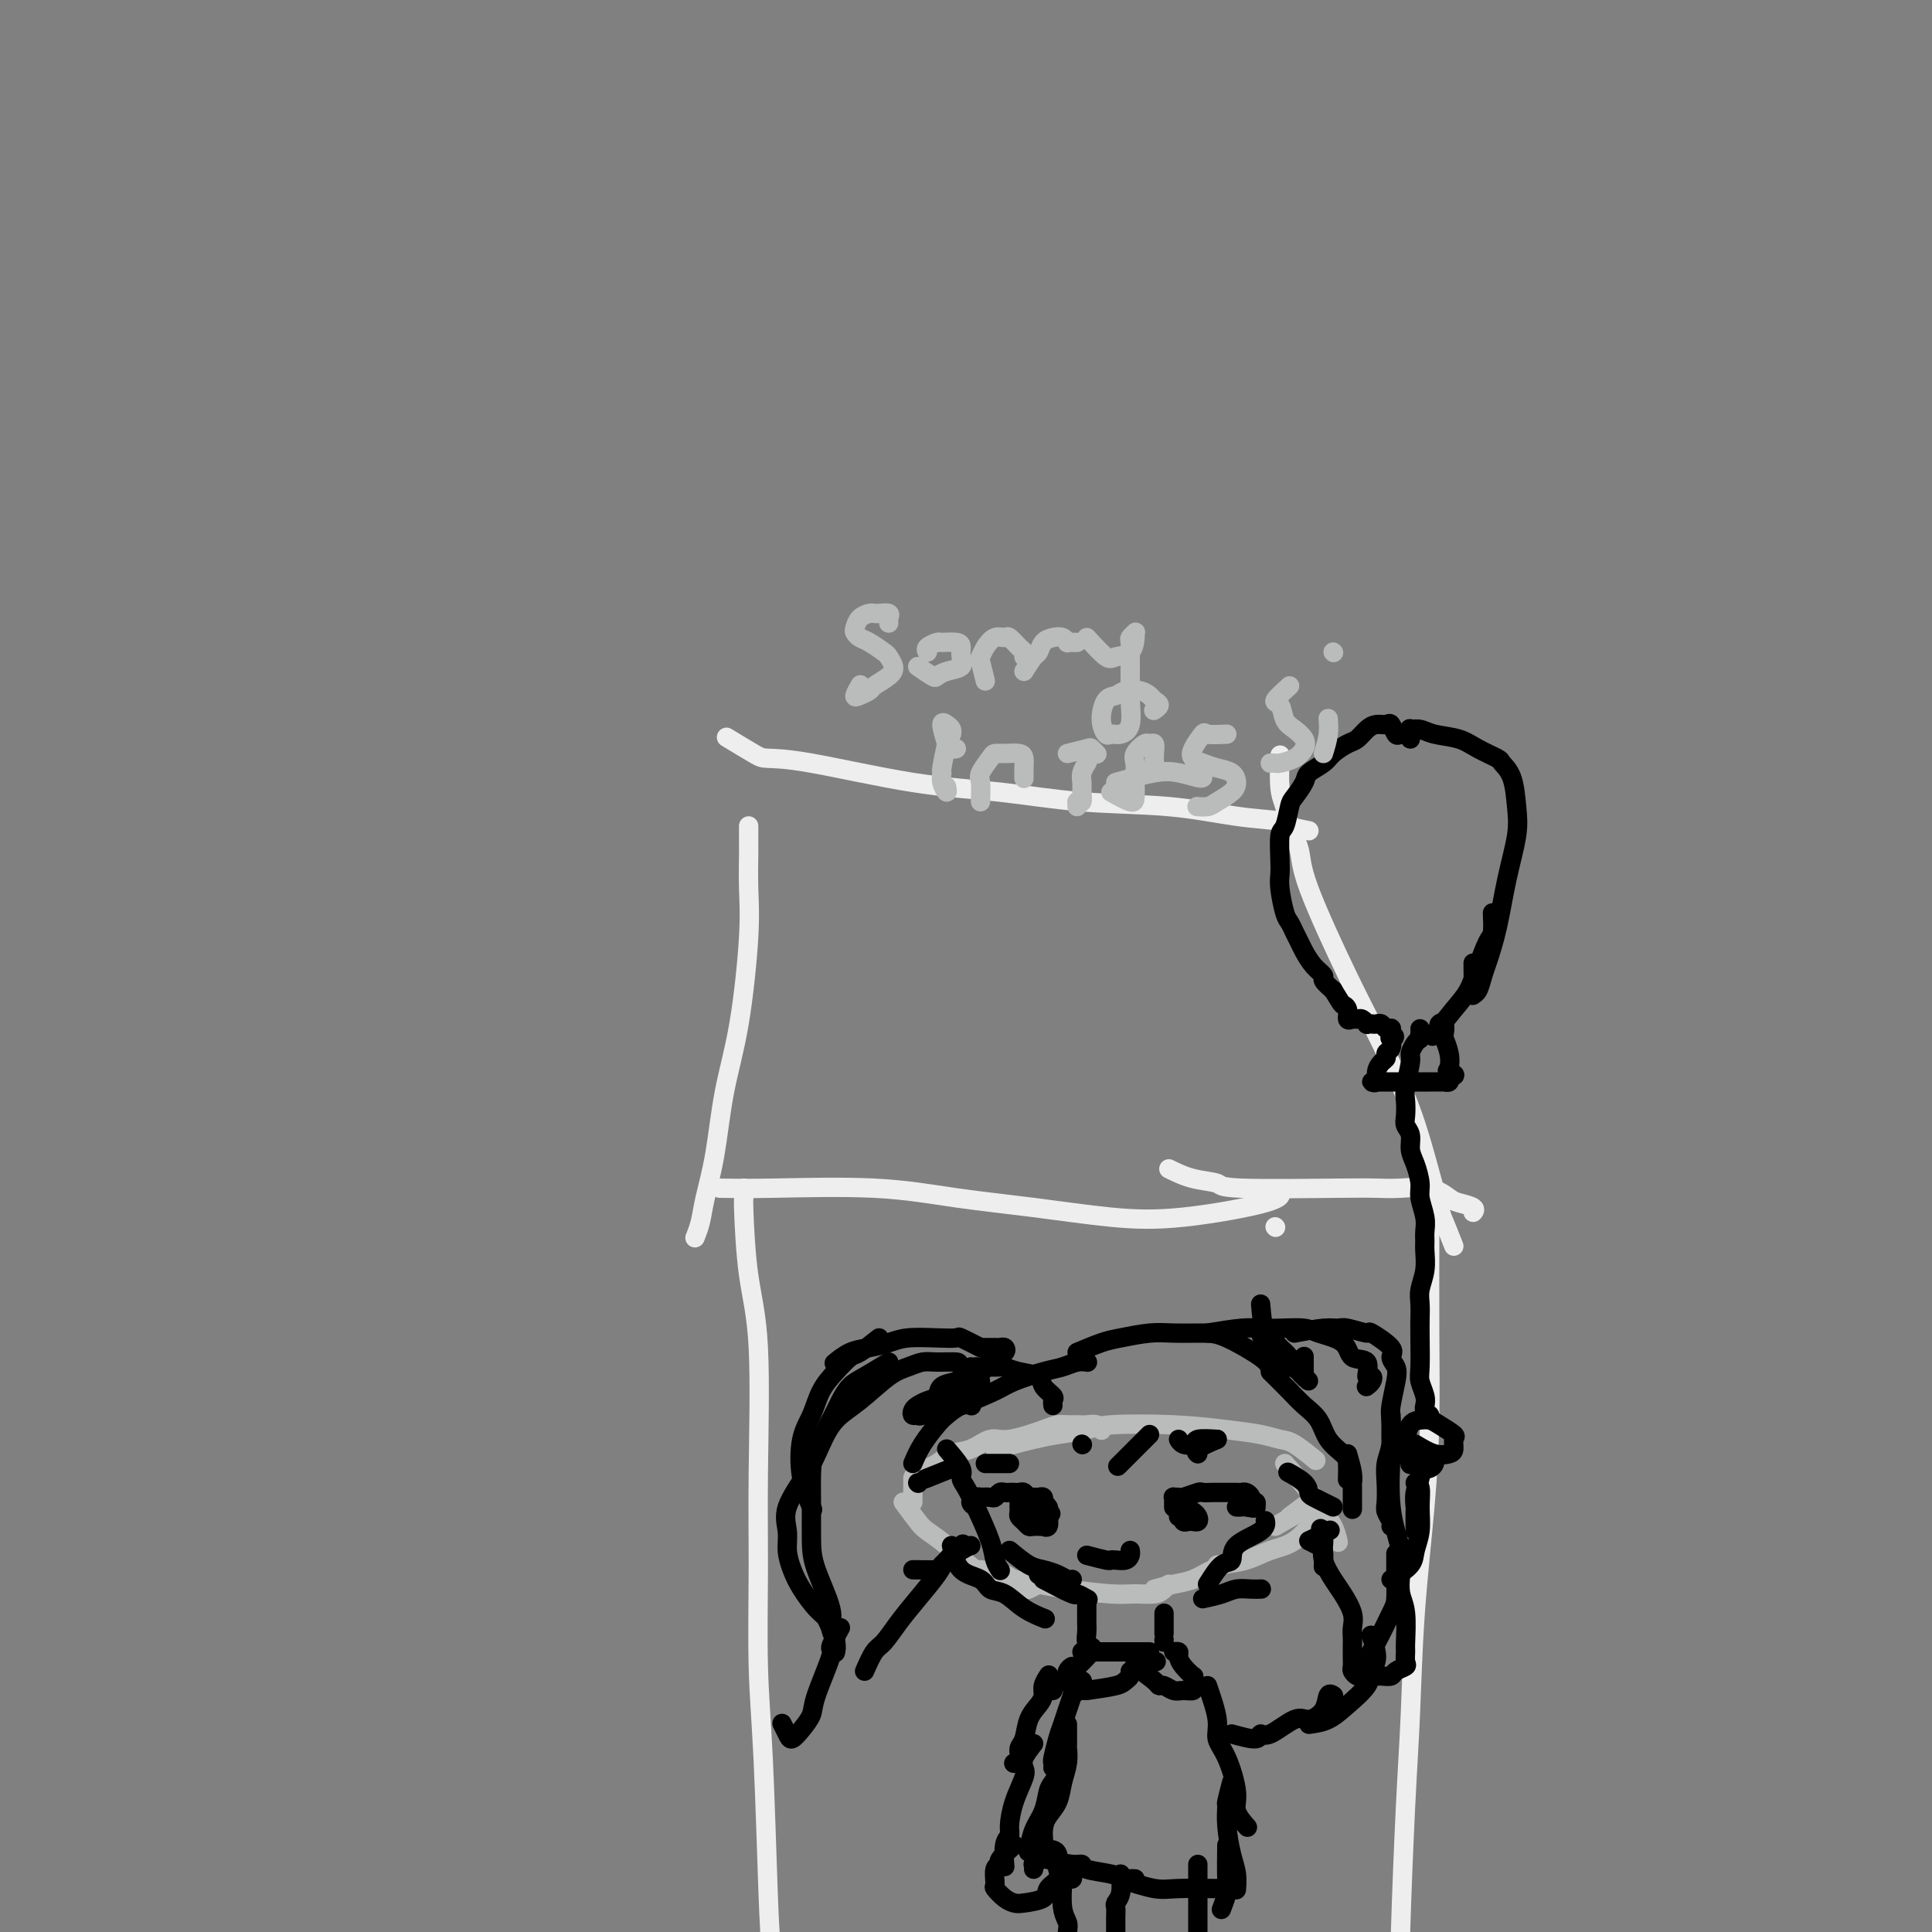 <svg viewBox='0 0 400 400' version='1.1' xmlns='http://www.w3.org/2000/svg' xmlns:xlink='http://www.w3.org/1999/xlink'><rect x="0" y="0" width="400" height="400" fill="#808080" stroke="none"/><g fill='none' stroke='#EEEEEE' stroke-width='4' stroke-linecap='round' stroke-linejoin='round'><path d='M155,171c-0.003,1.628 -0.006,3.256 0,4c0.006,0.744 0.020,0.604 0,2c-0.020,1.396 -0.074,4.327 0,7c0.074,2.673 0.276,5.089 0,10c-0.276,4.911 -1.029,12.319 -2,18c-0.971,5.681 -2.159,9.635 -3,14c-0.841,4.365 -1.336,9.142 -2,13c-0.664,3.858 -1.498,6.797 -2,9c-0.502,2.203 -0.674,3.670 -1,5c-0.326,1.330 -0.808,2.523 -1,3c-0.192,0.477 -0.096,0.239 0,0'/><path d='M149,246c2.685,0.048 5.371,0.097 11,0c5.629,-0.097 14.203,-0.339 21,0c6.797,0.339 11.819,1.258 17,2c5.181,0.742 10.523,1.305 16,2c5.477,0.695 11.089,1.520 16,2c4.911,0.480 9.120,0.613 15,0c5.880,-0.613 13.429,-1.973 17,-3c3.571,-1.027 3.163,-1.722 3,-2c-0.163,-0.278 -0.082,-0.139 0,0'/><path d='M264,254c0.000,0.000 0.100,0.100 0.1,0.1'/><path d='M242,242c1.551,0.762 3.103,1.525 5,2c1.897,0.475 4.140,0.664 5,1c0.860,0.336 0.337,0.820 5,1c4.663,0.180 14.514,0.055 20,0c5.486,-0.055 6.609,-0.040 8,0c1.391,0.040 3.049,0.104 5,0c1.951,-0.104 4.193,-0.378 6,0c1.807,0.378 3.177,1.408 4,2c0.823,0.592 1.097,0.746 2,1c0.903,0.254 2.435,0.607 3,1c0.565,0.393 0.161,0.827 0,1c-0.161,0.173 -0.081,0.087 0,0'/><path d='M301,258c-0.801,-2.034 -1.603,-4.067 -2,-5c-0.397,-0.933 -0.391,-0.765 -1,-3c-0.609,-2.235 -1.834,-6.873 -3,-11c-1.166,-4.127 -2.272,-7.744 -4,-12c-1.728,-4.256 -4.078,-9.152 -6,-13c-1.922,-3.848 -3.418,-6.648 -6,-12c-2.582,-5.352 -6.251,-13.257 -8,-18c-1.749,-4.743 -1.579,-6.323 -2,-8c-0.421,-1.677 -1.433,-3.452 -2,-5c-0.567,-1.548 -0.688,-2.868 -1,-4c-0.312,-1.132 -0.815,-2.074 -1,-4c-0.185,-1.926 -0.053,-4.836 0,-6c0.053,-1.164 0.026,-0.582 0,0'/><path d='M271,172c-1.655,-0.325 -3.309,-0.649 -4,-1c-0.691,-0.351 -0.417,-0.727 -2,-1c-1.583,-0.273 -5.022,-0.441 -9,-1c-3.978,-0.559 -8.494,-1.509 -14,-2c-5.506,-0.491 -12.000,-0.524 -18,-1c-6.000,-0.476 -11.505,-1.396 -17,-2c-5.495,-0.604 -10.979,-0.891 -18,-2c-7.021,-1.109 -15.577,-3.040 -21,-4c-5.423,-0.960 -7.711,-0.948 -9,-1c-1.289,-0.052 -1.578,-0.168 -3,-1c-1.422,-0.832 -3.978,-2.381 -5,-3c-1.022,-0.619 -0.511,-0.310 0,0'/><path d='M154,246c0.014,0.826 0.028,1.651 0,2c-0.028,0.349 -0.098,0.221 0,3c0.098,2.779 0.365,8.467 1,13c0.635,4.533 1.637,7.913 2,15c0.363,7.087 0.086,17.882 0,26c-0.086,8.118 0.017,13.559 0,20c-0.017,6.441 -0.156,13.882 0,20c0.156,6.118 0.606,10.914 1,19c0.394,8.086 0.732,19.462 1,27c0.268,7.538 0.464,11.238 1,15c0.536,3.762 1.410,7.586 2,11c0.590,3.414 0.895,6.418 1,9c0.105,2.582 0.011,4.743 0,6c-0.011,1.257 0.061,1.610 0,2c-0.061,0.390 -0.253,0.816 0,1c0.253,0.184 0.953,0.127 2,-2c1.047,-2.127 2.442,-6.322 3,-8c0.558,-1.678 0.279,-0.839 0,0'/><path d='M296,244c-0.000,1.517 -0.000,3.034 0,4c0.000,0.966 0.001,1.380 0,2c-0.001,0.620 -0.002,1.445 0,2c0.002,0.555 0.008,0.840 0,5c-0.008,4.160 -0.030,12.195 0,19c0.030,6.805 0.110,12.379 0,18c-0.110,5.621 -0.411,11.287 -1,18c-0.589,6.713 -1.465,14.472 -2,22c-0.535,7.528 -0.729,14.824 -1,21c-0.271,6.176 -0.619,11.232 -1,19c-0.381,7.768 -0.797,18.248 -1,25c-0.203,6.752 -0.194,9.777 0,13c0.194,3.223 0.574,6.643 1,9c0.426,2.357 0.899,3.651 1,5c0.101,1.349 -0.169,2.753 0,4c0.169,1.247 0.776,2.336 1,3c0.224,0.664 0.064,0.904 0,1c-0.064,0.096 -0.032,0.048 0,0'/></g>
<g fill='none' stroke='#BABBBB' stroke-width='4' stroke-linecap='round' stroke-linejoin='round'><path d='M187,311c1.122,1.518 2.244,3.035 3,4c0.756,0.965 1.145,1.376 2,2c0.855,0.624 2.177,1.459 4,3c1.823,1.541 4.147,3.787 6,5c1.853,1.213 3.236,1.393 4,2c0.764,0.607 0.909,1.641 2,2c1.091,0.359 3.127,0.045 4,0c0.873,-0.045 0.581,0.180 1,0c0.419,-0.180 1.548,-0.766 2,-1c0.452,-0.234 0.226,-0.117 0,0'/><path d='M203,325c2.007,0.334 4.014,0.668 5,1c0.986,0.332 0.951,0.663 2,1c1.049,0.337 3.180,0.679 5,1c1.820,0.321 3.328,0.619 6,1c2.672,0.381 6.510,0.844 9,1c2.490,0.156 3.634,0.003 5,0c1.366,-0.003 2.954,0.144 4,0c1.046,-0.144 1.551,-0.577 2,-1c0.449,-0.423 0.843,-0.835 1,-1c0.157,-0.165 0.079,-0.082 0,0'/><path d='M239,329c1.319,-0.354 2.638,-0.708 4,-1c1.362,-0.292 2.767,-0.522 4,-1c1.233,-0.478 2.293,-1.206 4,-2c1.707,-0.794 4.059,-1.656 5,-2c0.941,-0.344 0.470,-0.172 0,0'/><path d='M252,324c2.089,-0.225 4.179,-0.450 6,-1c1.821,-0.550 3.375,-1.426 5,-2c1.625,-0.574 3.322,-0.847 5,-2c1.678,-1.153 3.337,-3.187 4,-4c0.663,-0.813 0.332,-0.407 0,0'/><path d='M267,314c1.667,-1.250 3.333,-2.500 4,-3c0.667,-0.500 0.333,-0.250 0,0'/><path d='M264,316c2.917,-1.667 5.833,-3.333 7,-4c1.167,-0.667 0.583,-0.333 0,0'/><path d='M189,311c0.003,-1.596 0.005,-3.191 0,-4c-0.005,-0.809 -0.018,-0.831 0,-1c0.018,-0.169 0.066,-0.484 1,-1c0.934,-0.516 2.753,-1.233 4,-2c1.247,-0.767 1.924,-1.585 3,-2c1.076,-0.415 2.553,-0.427 4,-1c1.447,-0.573 2.863,-1.709 4,-2c1.137,-0.291 1.995,0.262 4,0c2.005,-0.262 5.156,-1.338 7,-2c1.844,-0.662 2.382,-0.910 3,-1c0.618,-0.090 1.318,-0.020 2,0c0.682,0.020 1.346,-0.008 2,0c0.654,0.008 1.299,0.054 2,0c0.701,-0.054 1.458,-0.207 2,0c0.542,0.207 0.869,0.773 1,1c0.131,0.227 0.065,0.113 0,0'/><path d='M206,300c1.345,-0.334 2.691,-0.667 4,-1c1.309,-0.333 2.583,-0.664 4,-1c1.417,-0.336 2.978,-0.675 5,-1c2.022,-0.325 4.505,-0.634 6,-1c1.495,-0.366 2.004,-0.788 5,-1c2.996,-0.212 8.481,-0.214 13,0c4.519,0.214 8.073,0.643 11,1c2.927,0.357 5.226,0.643 7,1c1.774,0.357 3.022,0.786 4,1c0.978,0.214 1.686,0.211 3,1c1.314,0.789 3.232,2.368 4,3c0.768,0.632 0.384,0.316 0,0'/><path d='M266,303c2.362,2.686 4.724,5.372 6,7c1.276,1.628 1.466,2.199 2,3c0.534,0.801 1.413,1.831 2,3c0.587,1.169 0.882,2.477 1,3c0.118,0.523 0.059,0.262 0,0'/></g>
<g fill='none' stroke='#000000' stroke-width='4' stroke-linecap='round' stroke-linejoin='round'><path d='M189,303c0.546,-1.282 1.092,-2.564 2,-4c0.908,-1.436 2.177,-3.026 3,-4c0.823,-0.974 1.200,-1.333 2,-2c0.800,-0.667 2.023,-1.641 3,-2c0.977,-0.359 1.708,-0.103 2,0c0.292,0.103 0.146,0.051 0,0'/><path d='M199,291c2.660,-1.096 5.321,-2.192 7,-3c1.679,-0.808 2.377,-1.327 4,-2c1.623,-0.673 4.173,-1.501 6,-2c1.827,-0.499 2.933,-0.670 4,-1c1.067,-0.330 2.095,-0.820 3,-1c0.905,-0.180 1.687,-0.052 2,0c0.313,0.052 0.156,0.026 0,0'/><path d='M223,280c1.813,-0.762 3.626,-1.525 5,-2c1.374,-0.475 2.310,-0.663 4,-1c1.690,-0.337 4.134,-0.823 6,-1c1.866,-0.177 3.153,-0.045 5,0c1.847,0.045 4.254,0.002 6,0c1.746,-0.002 2.833,0.038 5,1c2.167,0.962 5.416,2.845 7,4c1.584,1.155 1.503,1.580 2,2c0.497,0.420 1.570,0.834 2,1c0.430,0.166 0.215,0.083 0,0'/><path d='M263,284c1.432,1.415 2.863,2.830 4,4c1.137,1.170 1.979,2.094 3,3c1.021,0.906 2.221,1.795 3,3c0.779,1.205 1.137,2.726 2,4c0.863,1.274 2.231,2.300 3,3c0.769,0.700 0.938,1.073 1,2c0.062,0.927 0.018,2.408 0,3c-0.018,0.592 -0.009,0.296 0,0'/><path d='M279,301c0.423,1.463 0.845,2.925 1,4c0.155,1.075 0.041,1.762 0,2c-0.041,0.238 -0.011,0.026 0,1c0.011,0.974 0.003,3.136 0,4c-0.003,0.864 -0.002,0.432 0,0'/><path d='M276,312c-1.584,-0.777 -3.167,-1.553 -4,-2c-0.833,-0.447 -0.914,-0.563 -1,-1c-0.086,-0.437 -0.177,-1.195 -1,-2c-0.823,-0.805 -2.378,-1.659 -3,-2c-0.622,-0.341 -0.311,-0.171 0,0'/><path d='M252,298c-1.689,0.733 -3.378,1.467 -4,2c-0.622,0.533 -0.178,0.867 0,1c0.178,0.133 0.089,0.067 0,0'/><path d='M252,298c-1.630,-0.105 -3.260,-0.211 -4,0c-0.740,0.211 -0.590,0.737 -1,1c-0.410,0.263 -1.380,0.263 -2,0c-0.620,-0.263 -0.892,-0.789 -1,-1c-0.108,-0.211 -0.054,-0.105 0,0'/><path d='M238,297c-2.500,2.500 -5.000,5.000 -6,6c-1.000,1.000 -0.500,0.500 0,0'/><path d='M224,299c0.000,0.000 0.100,0.100 0.1,0.1'/><path d='M209,303c-1.578,0.000 -3.156,0.000 -4,0c-0.844,0.000 -0.956,0.000 -1,0c-0.044,0.000 -0.022,0.000 0,0'/><path d='M197,304c-2.083,0.833 -4.167,1.667 -5,2c-0.833,0.333 -0.417,0.167 0,0'/><path d='M190,307c0.000,0.000 0.100,0.100 0.1,0.1'/><path d='M197,320c0.435,1.945 0.870,3.889 2,5c1.130,1.111 2.955,1.387 4,2c1.045,0.613 1.310,1.562 2,2c0.690,0.438 1.803,0.365 3,1c1.197,0.635 2.476,1.979 4,3c1.524,1.021 3.293,1.720 4,2c0.707,0.280 0.354,0.140 0,0'/><path d='M249,331c1.426,-0.309 2.852,-0.619 4,-1c1.148,-0.381 2.019,-0.834 3,-1c0.981,-0.166 2.072,-0.045 3,0c0.928,0.045 1.694,0.013 2,0c0.306,-0.013 0.153,-0.006 0,0'/><path d='M271,319c1.667,-0.833 3.333,-1.667 4,-2c0.667,-0.333 0.333,-0.167 0,0'/><path d='M225,332c-0.001,0.750 -0.001,1.500 0,2c0.001,0.500 0.004,0.751 0,1c-0.004,0.249 -0.015,0.498 0,1c0.015,0.502 0.056,1.258 0,2c-0.056,0.742 -0.207,1.469 0,2c0.207,0.531 0.774,0.866 1,1c0.226,0.134 0.113,0.067 0,0'/><path d='M241,334c0.000,1.713 0.000,3.426 0,4c0.000,0.574 0.000,0.010 0,0c-0.000,-0.010 -0.000,0.536 0,1c0.000,0.464 0.000,0.847 0,1c0.000,0.153 0.000,0.077 0,0'/><path d='M202,312c-0.502,-0.310 -1.003,-0.619 -1,-1c0.003,-0.381 0.512,-0.833 1,-1c0.488,-0.167 0.957,-0.048 1,0c0.043,0.048 -0.339,0.027 0,0c0.339,-0.027 1.400,-0.060 2,0c0.600,0.060 0.738,0.212 1,0c0.262,-0.212 0.648,-0.789 1,-1c0.352,-0.211 0.672,-0.058 1,0c0.328,0.058 0.665,0.019 1,0c0.335,-0.019 0.667,-0.019 1,0c0.333,0.019 0.666,0.058 1,0c0.334,-0.058 0.668,-0.213 1,0c0.332,0.213 0.663,0.793 1,1c0.337,0.207 0.679,0.041 1,0c0.321,-0.041 0.622,0.044 1,0c0.378,-0.044 0.833,-0.218 1,0c0.167,0.218 0.048,0.829 0,1c-0.048,0.171 -0.023,-0.099 0,0c0.023,0.099 0.045,0.565 0,1c-0.045,0.435 -0.156,0.839 0,1c0.156,0.161 0.578,0.081 1,0'/><path d='M217,313c1.000,0.667 0.500,0.333 0,0'/><path d='M211,310c0.002,0.869 0.003,1.738 0,2c-0.003,0.262 -0.012,-0.084 0,0c0.012,0.084 0.043,0.597 0,1c-0.043,0.403 -0.161,0.697 0,1c0.161,0.303 0.603,0.617 1,1c0.397,0.383 0.751,0.837 1,1c0.249,0.163 0.392,0.037 1,0c0.608,-0.037 1.679,0.015 2,0c0.321,-0.015 -0.109,-0.098 0,0c0.109,0.098 0.757,0.376 1,0c0.243,-0.376 0.080,-1.407 0,-2c-0.080,-0.593 -0.077,-0.747 0,-1c0.077,-0.253 0.228,-0.605 0,-1c-0.228,-0.395 -0.835,-0.834 -1,-1c-0.165,-0.166 0.114,-0.059 0,0c-0.114,0.059 -0.619,0.071 -1,0c-0.381,-0.071 -0.638,-0.226 -1,0c-0.362,0.226 -0.829,0.831 -1,1c-0.171,0.169 -0.046,-0.099 0,0c0.046,0.099 0.012,0.565 0,1c-0.012,0.435 -0.004,0.839 0,1c0.004,0.161 0.002,0.081 0,0'/><path d='M243,312c0.002,0.083 0.004,0.165 0,0c-0.004,-0.165 -0.014,-0.579 0,-1c0.014,-0.421 0.053,-0.849 0,-1c-0.053,-0.151 -0.198,-0.026 0,0c0.198,0.026 0.739,-0.045 1,0c0.261,0.045 0.241,0.208 1,0c0.759,-0.208 2.297,-0.788 3,-1c0.703,-0.212 0.570,-0.057 1,0c0.430,0.057 1.424,0.015 2,0c0.576,-0.015 0.733,-0.004 1,0c0.267,0.004 0.645,0.001 1,0c0.355,-0.001 0.687,-0.000 1,0c0.313,0.000 0.608,-0.001 1,0c0.392,0.001 0.879,0.003 1,0c0.121,-0.003 -0.126,-0.011 0,0c0.126,0.011 0.626,0.040 1,0c0.374,-0.040 0.622,-0.151 1,0c0.378,0.151 0.887,0.562 1,1c0.113,0.438 -0.169,0.902 0,1c0.169,0.098 0.787,-0.170 1,0c0.213,0.170 0.019,0.776 0,1c-0.019,0.224 0.137,0.064 0,0c-0.137,-0.064 -0.569,-0.032 -1,0'/><path d='M259,312c1.520,0.464 -0.180,0.124 -1,0c-0.820,-0.124 -0.759,-0.033 -1,0c-0.241,0.033 -0.783,0.010 -1,0c-0.217,-0.010 -0.108,-0.005 0,0'/><path d='M244,314c1.353,-0.008 2.705,-0.016 3,0c0.295,0.016 -0.468,0.057 -1,0c-0.532,-0.057 -0.833,-0.211 -1,0c-0.167,0.211 -0.202,0.786 0,1c0.202,0.214 0.639,0.068 1,0c0.361,-0.068 0.644,-0.056 1,0c0.356,0.056 0.785,0.158 1,0c0.215,-0.158 0.214,-0.574 0,-1c-0.214,-0.426 -0.643,-0.860 -1,-1c-0.357,-0.140 -0.642,0.016 -1,0c-0.358,-0.016 -0.789,-0.203 -1,0c-0.211,0.203 -0.201,0.797 0,1c0.201,0.203 0.593,0.016 1,0c0.407,-0.016 0.831,0.138 1,0c0.169,-0.138 0.085,-0.569 0,-1'/><path d='M247,313c0.244,0.067 -0.644,0.733 -1,1c-0.356,0.267 -0.178,0.133 0,0'/><path d='M225,322c1.594,0.421 3.187,0.842 4,1c0.813,0.158 0.845,0.053 1,0c0.155,-0.053 0.434,-0.053 1,0c0.566,0.053 1.420,0.158 2,0c0.580,-0.158 0.887,-0.581 1,-1c0.113,-0.419 0.032,-0.834 0,-1c-0.032,-0.166 -0.016,-0.083 0,0'/><path d='M201,283c-0.818,0.748 -1.637,1.496 -2,2c-0.363,0.504 -0.272,0.765 -1,1c-0.728,0.235 -2.276,0.444 -3,1c-0.724,0.556 -0.626,1.459 -1,2c-0.374,0.541 -1.221,0.719 -2,1c-0.779,0.281 -1.490,0.665 -2,1c-0.510,0.335 -0.818,0.619 -1,1c-0.182,0.381 -0.236,0.857 0,1c0.236,0.143 0.763,-0.047 1,0c0.237,0.047 0.185,0.333 1,0c0.815,-0.333 2.497,-1.283 4,-2c1.503,-0.717 2.827,-1.200 4,-2c1.173,-0.800 2.196,-1.917 3,-3c0.804,-1.083 1.389,-2.133 2,-3c0.611,-0.867 1.248,-1.553 2,-2c0.752,-0.447 1.620,-0.656 2,-1c0.380,-0.344 0.273,-0.824 0,-1c-0.273,-0.176 -0.712,-0.047 -1,0c-0.288,0.047 -0.424,0.013 -1,0c-0.576,-0.013 -1.593,-0.004 -2,0c-0.407,0.004 -0.203,0.002 0,0'/><path d='M203,279c-1.657,-0.844 -3.314,-1.687 -4,-2c-0.686,-0.313 -0.402,-0.095 -1,0c-0.598,0.095 -2.077,0.066 -4,0c-1.923,-0.066 -4.288,-0.168 -6,0c-1.712,0.168 -2.771,0.606 -4,1c-1.229,0.394 -2.628,0.745 -4,1c-1.372,0.255 -2.715,0.415 -4,1c-1.285,0.585 -2.510,1.596 -3,2c-0.490,0.404 -0.245,0.202 0,0'/><path d='M182,277c-1.534,1.222 -3.068,2.444 -4,3c-0.932,0.556 -1.262,0.445 -2,1c-0.738,0.555 -1.884,1.777 -3,3c-1.116,1.223 -2.200,2.448 -3,4c-0.800,1.552 -1.314,3.433 -2,5c-0.686,1.567 -1.545,2.822 -2,5c-0.455,2.178 -0.507,5.279 0,8c0.507,2.721 1.573,5.063 2,6c0.427,0.937 0.213,0.468 0,0'/><path d='M184,282c-1.824,1.111 -3.648,2.222 -5,3c-1.352,0.778 -2.233,1.223 -3,2c-0.767,0.777 -1.421,1.885 -2,3c-0.579,1.115 -1.084,2.237 -2,4c-0.916,1.763 -2.245,4.169 -3,6c-0.755,1.831 -0.937,3.088 -1,5c-0.063,1.912 -0.008,4.479 0,7c0.008,2.521 -0.033,4.996 0,7c0.033,2.004 0.138,3.535 1,6c0.862,2.465 2.480,5.862 3,8c0.520,2.138 -0.056,3.016 0,4c0.056,0.984 0.746,2.073 1,3c0.254,0.927 0.073,1.694 0,2c-0.073,0.306 -0.036,0.153 0,0'/><path d='M202,283c2.060,0.026 4.119,0.051 5,0c0.881,-0.051 0.583,-0.179 1,0c0.417,0.179 1.548,0.663 3,1c1.452,0.337 3.226,0.525 4,1c0.774,0.475 0.547,1.238 1,2c0.453,0.762 1.585,1.524 2,2c0.415,0.476 0.112,0.667 0,1c-0.112,0.333 -0.032,0.810 0,1c0.032,0.190 0.016,0.095 0,0'/><path d='M206,280c0.000,0.000 0.100,0.100 0.1,0.1'/><path d='M203,286c-1.679,-1.153 -3.359,-2.306 -4,-3c-0.641,-0.694 -0.245,-0.929 -1,-1c-0.755,-0.071 -2.662,0.021 -4,0c-1.338,-0.021 -2.108,-0.156 -3,0c-0.892,0.156 -1.905,0.602 -3,1c-1.095,0.398 -2.273,0.746 -4,2c-1.727,1.254 -4.005,3.412 -6,5c-1.995,1.588 -3.708,2.605 -5,4c-1.292,1.395 -2.165,3.166 -3,5c-0.835,1.834 -1.633,3.729 -3,6c-1.367,2.271 -3.304,4.917 -4,7c-0.696,2.083 -0.153,3.601 0,5c0.153,1.399 -0.086,2.678 0,4c0.086,1.322 0.495,2.687 1,4c0.505,1.313 1.106,2.576 2,4c0.894,1.424 2.082,3.010 3,4c0.918,0.990 1.566,1.383 2,2c0.434,0.617 0.652,1.458 1,2c0.348,0.542 0.825,0.784 1,1c0.175,0.216 0.047,0.404 0,1c-0.047,0.596 -0.013,1.599 0,2c0.013,0.401 0.007,0.201 0,0'/><path d='M174,337c-0.932,1.680 -1.863,3.359 -2,4c-0.137,0.641 0.521,0.243 0,2c-0.521,1.757 -2.219,5.670 -3,8c-0.781,2.330 -0.644,3.076 -1,4c-0.356,0.924 -1.206,2.027 -2,3c-0.794,0.973 -1.532,1.818 -2,2c-0.468,0.182 -0.664,-0.297 -1,-1c-0.336,-0.703 -0.810,-1.629 -1,-2c-0.190,-0.371 -0.095,-0.185 0,0'/><path d='M179,346c0.685,-1.554 1.371,-3.109 2,-4c0.629,-0.891 1.203,-1.119 2,-2c0.797,-0.881 1.818,-2.415 3,-4c1.182,-1.585 2.524,-3.220 4,-5c1.476,-1.780 3.086,-3.704 4,-5c0.914,-1.296 1.131,-1.964 2,-3c0.869,-1.036 2.391,-2.439 3,-3c0.609,-0.561 0.304,-0.281 0,0'/><path d='M189,325c2.105,0.030 4.211,0.061 5,0c0.789,-0.061 0.263,-0.212 1,-1c0.737,-0.788 2.737,-2.212 4,-3c1.263,-0.788 1.789,-0.939 2,-1c0.211,-0.061 0.105,-0.030 0,0'/><path d='M250,276c2.590,-0.421 5.180,-0.842 7,-1c1.820,-0.158 2.869,-0.052 4,0c1.131,0.052 2.342,0.049 4,0c1.658,-0.049 3.762,-0.146 5,0c1.238,0.146 1.609,0.534 3,1c1.391,0.466 3.802,1.010 5,2c1.198,0.990 1.184,2.426 2,3c0.816,0.574 2.464,0.287 3,1c0.536,0.713 -0.039,2.426 0,3c0.039,0.574 0.691,0.010 1,0c0.309,-0.010 0.276,0.536 0,1c-0.276,0.464 -0.793,0.847 -1,1c-0.207,0.153 -0.103,0.077 0,0'/><path d='M261,270c0.199,2.343 0.398,4.685 1,6c0.602,1.315 1.607,1.601 3,3c1.393,1.399 3.175,3.909 4,5c0.825,1.091 0.695,0.762 1,1c0.305,0.238 1.046,1.043 1,1c-0.046,-0.043 -0.879,-0.932 -1,-1c-0.121,-0.068 0.472,0.687 0,0c-0.472,-0.687 -2.007,-2.815 -3,-4c-0.993,-1.185 -1.443,-1.425 -2,-2c-0.557,-0.575 -1.219,-1.483 -2,-2c-0.781,-0.517 -1.680,-0.641 -2,-1c-0.320,-0.359 -0.061,-0.952 0,-1c0.061,-0.048 -0.075,0.447 0,1c0.075,0.553 0.360,1.162 1,2c0.640,0.838 1.636,1.906 3,3c1.364,1.094 3.098,2.216 4,3c0.902,0.784 0.974,1.231 1,1c0.026,-0.231 0.007,-1.139 0,-2c-0.007,-0.861 -0.002,-1.675 0,-2c0.002,-0.325 0.001,-0.163 0,0'/><path d='M268,276c2.224,-0.432 4.448,-0.865 6,-1c1.552,-0.135 2.431,0.026 3,0c0.569,-0.026 0.827,-0.239 2,0c1.173,0.239 3.260,0.931 4,1c0.740,0.069 0.133,-0.486 1,0c0.867,0.486 3.209,2.014 4,3c0.791,0.986 0.029,1.430 0,2c-0.029,0.570 0.673,1.264 1,2c0.327,0.736 0.280,1.512 0,3c-0.280,1.488 -0.793,3.688 -1,5c-0.207,1.312 -0.108,1.734 0,3c0.108,1.266 0.224,3.374 0,5c-0.224,1.626 -0.788,2.768 -1,4c-0.212,1.232 -0.071,2.554 0,4c0.071,1.446 0.071,3.014 0,4c-0.071,0.986 -0.215,1.388 0,2c0.215,0.612 0.789,1.434 1,2c0.211,0.566 0.060,0.876 0,1c-0.060,0.124 -0.030,0.062 0,0'/><path d='M288,293c0.004,1.060 0.009,2.121 0,3c-0.009,0.879 -0.030,1.578 0,2c0.030,0.422 0.112,0.567 0,3c-0.112,2.433 -0.419,7.155 0,11c0.419,3.845 1.562,6.813 2,9c0.438,2.187 0.170,3.593 0,5c-0.170,1.407 -0.242,2.814 0,4c0.242,1.186 0.799,2.149 1,4c0.201,1.851 0.047,4.590 0,6c-0.047,1.410 0.013,1.492 0,2c-0.013,0.508 -0.100,1.443 0,2c0.100,0.557 0.388,0.738 0,1c-0.388,0.262 -1.452,0.606 -2,1c-0.548,0.394 -0.581,0.837 -1,1c-0.419,0.163 -1.225,0.044 -2,0c-0.775,-0.044 -1.518,-0.015 -2,0c-0.482,0.015 -0.704,0.016 -1,0c-0.296,-0.016 -0.668,-0.049 -1,0c-0.332,0.049 -0.625,0.179 -1,0c-0.375,-0.179 -0.832,-0.667 -1,-1c-0.168,-0.333 -0.045,-0.511 0,-1c0.045,-0.489 0.014,-1.288 0,-2c-0.014,-0.712 -0.010,-1.339 0,-2c0.010,-0.661 0.025,-1.358 0,-2c-0.025,-0.642 -0.091,-1.228 0,-2c0.091,-0.772 0.340,-1.729 0,-3c-0.340,-1.271 -1.268,-2.854 -2,-4c-0.732,-1.146 -1.268,-1.853 -2,-3c-0.732,-1.147 -1.659,-2.732 -2,-4c-0.341,-1.268 -0.098,-2.219 0,-3c0.098,-0.781 0.049,-1.390 0,-2'/><path d='M274,318c-1.000,-2.667 -0.500,-1.333 0,0'/><path d='M271,319c0.732,0.399 1.464,0.798 2,1c0.536,0.202 0.875,0.208 1,1c0.125,0.792 0.036,2.369 0,3c-0.036,0.631 -0.018,0.315 0,0'/><path d='M224,342c2.022,0.000 4.045,0.000 5,0c0.955,0.000 0.844,0.000 1,0c0.156,-0.000 0.581,0.000 1,0c0.419,0.000 0.834,0.000 1,0c0.166,0.000 0.083,0.000 0,0'/><path d='M231,342c1.207,0.000 2.415,0.000 3,0c0.585,0.000 0.549,0.000 1,0c0.451,-0.000 1.389,0.000 2,0c0.611,0.000 0.895,0.000 1,0c0.105,0.000 0.030,0.000 0,0c-0.030,0.000 -0.015,0.000 0,0'/><path d='M235,344c1.667,0.000 3.333,0.000 4,0c0.667,0.000 0.333,0.000 0,0'/><path d='M226,342c-1.186,1.292 -2.372,2.584 -3,3c-0.628,0.416 -0.698,-0.043 -1,0c-0.302,0.043 -0.838,0.590 -1,1c-0.162,0.410 0.048,0.685 0,1c-0.048,0.315 -0.353,0.672 -1,1c-0.647,0.328 -1.636,0.627 -2,1c-0.364,0.373 -0.104,0.821 0,1c0.104,0.179 0.052,0.090 0,0'/><path d='M225,350c2.340,-0.332 4.679,-0.663 6,-1c1.321,-0.337 1.622,-0.678 2,-1c0.378,-0.322 0.833,-0.625 1,-1c0.167,-0.375 0.048,-0.821 0,-1c-0.048,-0.179 -0.024,-0.089 0,0'/><path d='M235,345c1.595,1.146 3.189,2.293 4,3c0.811,0.707 0.838,0.975 1,1c0.162,0.025 0.460,-0.192 1,0c0.540,0.192 1.322,0.795 2,1c0.678,0.205 1.253,0.012 2,0c0.747,-0.012 1.666,0.156 2,0c0.334,-0.156 0.083,-0.636 0,-1c-0.083,-0.364 0.002,-0.612 0,-1c-0.002,-0.388 -0.091,-0.917 0,-1c0.091,-0.083 0.360,0.279 0,0c-0.360,-0.279 -1.351,-1.199 -2,-2c-0.649,-0.801 -0.958,-1.483 -1,-2c-0.042,-0.517 0.181,-0.870 0,-1c-0.181,-0.130 -0.766,-0.037 -1,0c-0.234,0.037 -0.117,0.019 0,0'/><path d='M224,348c0.000,0.311 0.000,0.622 0,1c0.000,0.378 0.000,0.822 0,1c0.000,0.178 0.000,0.089 0,0'/><path d='M224,348c0.000,0.000 0.100,0.100 0.1,0.1'/><path d='M224,348c-0.303,0.713 -0.606,1.426 -1,2c-0.394,0.574 -0.879,1.009 -1,1c-0.121,-0.009 0.121,-0.461 0,0c-0.121,0.461 -0.607,1.835 -1,3c-0.393,1.165 -0.694,2.120 -1,3c-0.306,0.880 -0.618,1.686 -1,3c-0.382,1.314 -0.834,3.136 -1,4c-0.166,0.864 -0.045,0.771 0,1c0.045,0.229 0.013,0.780 0,1c-0.013,0.220 -0.006,0.110 0,0'/><path d='M221,357c0.007,1.643 0.014,3.286 0,4c-0.014,0.714 -0.049,0.498 0,1c0.049,0.502 0.181,1.722 0,3c-0.181,1.278 -0.674,2.615 -1,4c-0.326,1.385 -0.483,2.820 -1,4c-0.517,1.180 -1.393,2.106 -2,3c-0.607,0.894 -0.946,1.755 -1,2c-0.054,0.245 0.178,-0.126 0,0c-0.178,0.126 -0.765,0.750 -1,1c-0.235,0.250 -0.117,0.125 0,0'/><path d='M217,375c-0.455,1.367 -0.910,2.735 -1,4c-0.090,1.265 0.186,2.429 0,3c-0.186,0.571 -0.834,0.549 -1,1c-0.166,0.451 0.152,1.375 0,2c-0.152,0.625 -0.773,0.951 -1,1c-0.227,0.049 -0.061,-0.179 0,0c0.061,0.179 0.017,0.765 0,1c-0.017,0.235 -0.009,0.117 0,0'/><path d='M217,385c1.883,0.447 3.765,0.894 5,1c1.235,0.106 1.822,-0.129 2,0c0.178,0.129 -0.054,0.623 1,1c1.054,0.377 3.393,0.637 5,1c1.607,0.363 2.482,0.829 3,1c0.518,0.171 0.678,0.046 1,0c0.322,-0.046 0.806,-0.013 1,0c0.194,0.013 0.097,0.007 0,0'/><path d='M232,389c2.593,0.845 5.185,1.691 7,2c1.815,0.309 2.851,0.083 5,0c2.149,-0.083 5.411,-0.022 7,0c1.589,0.022 1.505,0.006 2,0c0.495,-0.006 1.570,-0.002 2,0c0.430,0.002 0.215,0.001 0,0'/><path d='M250,349c0.889,2.577 1.777,5.154 2,7c0.223,1.846 -0.220,2.961 0,4c0.220,1.039 1.103,2.002 2,4c0.897,1.998 1.807,5.030 2,7c0.193,1.970 -0.333,2.876 0,4c0.333,1.124 1.524,2.464 2,3c0.476,0.536 0.238,0.268 0,0'/><path d='M255,369c-0.429,1.657 -0.857,3.314 -1,4c-0.143,0.686 0.000,0.402 0,1c-0.000,0.598 -0.144,2.080 0,4c0.144,1.920 0.574,4.280 1,6c0.426,1.720 0.846,2.801 1,4c0.154,1.199 0.041,2.515 0,3c-0.041,0.485 -0.012,0.139 0,0c0.012,-0.139 0.006,-0.069 0,0'/><path d='M254,382c-0.030,2.708 -0.060,5.417 0,7c0.060,1.583 0.208,2.042 0,3c-0.208,0.958 -0.774,2.417 -1,3c-0.226,0.583 -0.113,0.292 0,0'/><path d='M223,387c-0.453,0.307 -0.906,0.615 -1,1c-0.094,0.385 0.171,0.849 0,1c-0.171,0.151 -0.778,-0.011 -1,0c-0.222,0.011 -0.060,0.195 0,0c0.060,-0.195 0.017,-0.770 0,-1c-0.017,-0.230 -0.009,-0.115 0,0'/><path d='M223,387c0.000,0.000 0.100,0.100 0.1,0.1'/><path d='M223,387c-1.266,-0.087 -2.532,-0.175 -3,0c-0.468,0.175 -0.139,0.612 0,1c0.139,0.388 0.089,0.728 0,2c-0.089,1.272 -0.216,3.475 0,5c0.216,1.525 0.776,2.370 1,3c0.224,0.630 0.112,1.045 0,2c-0.112,0.955 -0.222,2.449 0,3c0.222,0.551 0.778,0.157 1,0c0.222,-0.157 0.111,-0.079 0,0'/><path d='M232,388c0.113,1.482 0.226,2.964 0,4c-0.226,1.036 -0.793,1.626 -1,2c-0.207,0.374 -0.056,0.531 0,1c0.056,0.469 0.015,1.249 0,2c-0.015,0.751 -0.004,1.471 0,2c0.004,0.529 0.001,0.865 0,1c-0.001,0.135 -0.001,0.067 0,0'/><path d='M248,386c0.000,1.591 0.000,3.183 0,4c0.000,0.817 0.000,0.860 0,1c-0.000,0.140 0.000,0.377 0,1c0.000,0.623 0.000,1.631 0,3c0.000,1.369 0.000,3.099 0,4c-0.000,0.901 0.000,0.972 0,1c0.000,0.028 0.000,0.014 0,0'/><path d='M255,359c2.025,0.561 4.050,1.122 5,1c0.950,-0.122 0.825,-0.927 1,-1c0.175,-0.073 0.648,0.586 2,0c1.352,-0.586 3.581,-2.416 5,-3c1.419,-0.584 2.027,0.078 3,0c0.973,-0.078 2.312,-0.897 3,-2c0.688,-1.103 0.724,-2.489 1,-3c0.276,-0.511 0.793,-0.146 1,0c0.207,0.146 0.103,0.073 0,0'/><path d='M271,357c1.354,-0.184 2.707,-0.368 4,-1c1.293,-0.632 2.525,-1.711 4,-3c1.475,-1.289 3.194,-2.787 4,-4c0.806,-1.213 0.701,-2.139 1,-3c0.299,-0.861 1.004,-1.655 1,-3c-0.004,-1.345 -0.715,-3.241 -1,-4c-0.285,-0.759 -0.142,-0.379 0,0'/><path d='M282,345c0.959,-1.495 1.917,-2.990 3,-5c1.083,-2.010 2.290,-4.536 3,-6c0.710,-1.464 0.922,-1.868 1,-3c0.078,-1.132 0.021,-2.994 0,-4c-0.021,-1.006 -0.006,-1.155 0,-2c0.006,-0.845 0.002,-2.384 0,-3c-0.002,-0.616 -0.001,-0.308 0,0'/><path d='M288,327c1.608,-1.017 3.217,-2.034 4,-3c0.783,-0.966 0.742,-1.881 1,-3c0.258,-1.119 0.815,-2.444 1,-4c0.185,-1.556 -0.002,-3.345 0,-5c0.002,-1.655 0.193,-3.176 0,-4c-0.193,-0.824 -0.769,-0.950 -1,-1c-0.231,-0.050 -0.115,-0.025 0,0'/><path d='M293,317c-0.008,-1.648 -0.016,-3.297 0,-4c0.016,-0.703 0.057,-0.462 0,-1c-0.057,-0.538 -0.211,-1.856 0,-3c0.211,-1.144 0.788,-2.116 1,-3c0.212,-0.884 0.061,-1.681 0,-2c-0.061,-0.319 -0.030,-0.159 0,0'/><path d='M293,299c1.383,0.830 2.765,1.660 4,2c1.235,0.340 2.321,0.190 3,0c0.679,-0.190 0.950,-0.419 1,-1c0.050,-0.581 -0.122,-1.515 0,-2c0.122,-0.485 0.538,-0.521 0,-1c-0.538,-0.479 -2.028,-1.400 -3,-2c-0.972,-0.600 -1.424,-0.878 -2,-1c-0.576,-0.122 -1.274,-0.088 -2,0c-0.726,0.088 -1.478,0.229 -2,1c-0.522,0.771 -0.814,2.172 -1,3c-0.186,0.828 -0.268,1.084 0,2c0.268,0.916 0.885,2.491 1,3c0.115,0.509 -0.270,-0.049 0,0c0.270,0.049 1.197,0.707 2,1c0.803,0.293 1.483,0.223 2,0c0.517,-0.223 0.870,-0.598 1,-1c0.130,-0.402 0.037,-0.829 0,-1c-0.037,-0.171 -0.019,-0.085 0,0'/><path d='M296,293c-0.415,-0.349 -0.829,-0.699 -1,-1c-0.171,-0.301 -0.098,-0.555 0,-1c0.098,-0.445 0.222,-1.081 0,-2c-0.222,-0.919 -0.791,-2.122 -1,-3c-0.209,-0.878 -0.057,-1.431 0,-3c0.057,-1.569 0.019,-4.155 0,-6c-0.019,-1.845 -0.019,-2.949 0,-4c0.019,-1.051 0.058,-2.049 0,-3c-0.058,-0.951 -0.212,-1.854 0,-3c0.212,-1.146 0.790,-2.536 1,-4c0.210,-1.464 0.052,-3.004 0,-4c-0.052,-0.996 0.001,-1.448 0,-2c-0.001,-0.552 -0.055,-1.204 0,-2c0.055,-0.796 0.221,-1.735 0,-3c-0.221,-1.265 -0.829,-2.856 -1,-4c-0.171,-1.144 0.094,-1.840 0,-3c-0.094,-1.160 -0.547,-2.785 -1,-4c-0.453,-1.215 -0.906,-2.020 -1,-3c-0.094,-0.980 0.170,-2.136 0,-3c-0.170,-0.864 -0.774,-1.436 -1,-2c-0.226,-0.564 -0.076,-1.120 0,-2c0.076,-0.880 0.076,-2.085 0,-3c-0.076,-0.915 -0.227,-1.541 0,-3c0.227,-1.459 0.834,-3.752 1,-5c0.166,-1.248 -0.109,-1.451 0,-2c0.109,-0.549 0.603,-1.442 1,-2c0.397,-0.558 0.699,-0.779 1,-1'/><path d='M294,215c0.464,-2.431 0.124,-0.507 0,0c-0.124,0.507 -0.033,-0.402 0,-1c0.033,-0.598 0.010,-0.885 0,-1c-0.010,-0.115 -0.005,-0.057 0,0'/><path d='M292,152c-0.758,-0.061 -1.515,-0.122 -2,0c-0.485,0.122 -0.696,0.427 -1,0c-0.304,-0.427 -0.701,-1.586 -1,-2c-0.299,-0.414 -0.502,-0.084 -1,0c-0.498,0.084 -1.292,-0.077 -2,0c-0.708,0.077 -1.329,0.391 -2,1c-0.671,0.609 -1.392,1.514 -2,2c-0.608,0.486 -1.103,0.552 -2,1c-0.897,0.448 -2.194,1.279 -3,2c-0.806,0.721 -1.119,1.332 -2,2c-0.881,0.668 -2.330,1.395 -3,2c-0.670,0.605 -0.562,1.090 -1,2c-0.438,0.910 -1.424,2.246 -2,3c-0.576,0.754 -0.743,0.926 -1,2c-0.257,1.074 -0.606,3.051 -1,4c-0.394,0.949 -0.835,0.870 -1,2c-0.165,1.130 -0.055,3.468 0,5c0.055,1.532 0.056,2.259 0,3c-0.056,0.741 -0.170,1.497 0,3c0.170,1.503 0.622,3.753 1,5c0.378,1.247 0.681,1.492 1,2c0.319,0.508 0.654,1.278 1,2c0.346,0.722 0.704,1.397 1,2c0.296,0.603 0.530,1.134 1,2c0.470,0.866 1.178,2.067 2,3c0.822,0.933 1.760,1.597 2,2c0.240,0.403 -0.217,0.544 0,1c0.217,0.456 1.109,1.228 2,2'/><path d='M276,205c1.936,3.127 1.776,2.943 2,3c0.224,0.057 0.833,0.354 1,1c0.167,0.646 -0.109,1.641 0,2c0.109,0.359 0.603,0.082 1,0c0.397,-0.082 0.698,0.030 1,0c0.302,-0.030 0.606,-0.204 1,0c0.394,0.204 0.879,0.786 1,1c0.121,0.214 -0.123,0.061 0,0c0.123,-0.061 0.611,-0.030 1,0c0.389,0.030 0.679,0.060 1,0c0.321,-0.060 0.675,-0.209 1,0c0.325,0.209 0.623,0.778 1,1c0.377,0.222 0.832,0.098 1,0c0.168,-0.098 0.048,-0.171 0,0c-0.048,0.171 -0.024,0.585 0,1'/><path d='M288,214c1.397,0.720 0.389,1.019 0,1c-0.389,-0.019 -0.159,-0.357 0,0c0.159,0.357 0.249,1.408 0,2c-0.249,0.592 -0.836,0.727 -1,1c-0.164,0.273 0.095,0.686 0,1c-0.095,0.314 -0.544,0.529 -1,1c-0.456,0.471 -0.919,1.198 -1,2c-0.081,0.802 0.220,1.679 0,2c-0.220,0.321 -0.961,0.086 -1,0c-0.039,-0.086 0.623,-0.023 1,0c0.377,0.023 0.469,0.006 1,0c0.531,-0.006 1.499,-0.002 2,0c0.501,0.002 0.533,0.000 1,0c0.467,-0.000 1.367,-0.000 2,0c0.633,0.000 0.997,0.000 1,0c0.003,-0.000 -0.355,-0.000 0,0c0.355,0.000 1.422,0.000 2,0c0.578,-0.000 0.665,-0.000 1,0c0.335,0.000 0.916,0.001 1,0c0.084,-0.001 -0.331,-0.003 0,0c0.331,0.003 1.408,0.011 2,0c0.592,-0.011 0.698,-0.041 1,0c0.302,0.041 0.801,0.155 1,0c0.199,-0.155 0.100,-0.577 0,-1'/><path d='M300,223c2.325,-0.357 0.637,-0.749 0,-1c-0.637,-0.251 -0.222,-0.362 0,-1c0.222,-0.638 0.252,-1.804 0,-3c-0.252,-1.196 -0.785,-2.423 -1,-3c-0.215,-0.577 -0.110,-0.505 0,-1c0.110,-0.495 0.226,-1.558 0,-2c-0.226,-0.442 -0.792,-0.263 -1,0c-0.208,0.263 -0.056,0.609 0,1c0.056,0.391 0.016,0.826 0,1c-0.016,0.174 -0.008,0.087 0,0'/><path d='M292,153c0.045,-0.852 0.091,-1.704 0,-2c-0.091,-0.296 -0.318,-0.035 0,0c0.318,0.035 1.182,-0.155 2,0c0.818,0.155 1.590,0.657 3,1c1.410,0.343 3.456,0.529 5,1c1.544,0.471 2.585,1.227 4,2c1.415,0.773 3.204,1.564 4,2c0.796,0.436 0.600,0.517 1,1c0.400,0.483 1.398,1.369 2,3c0.602,1.631 0.810,4.009 1,6c0.190,1.991 0.363,3.596 0,6c-0.363,2.404 -1.263,5.607 -2,9c-0.737,3.393 -1.312,6.975 -2,10c-0.688,3.025 -1.491,5.491 -2,7c-0.509,1.509 -0.725,2.060 -1,3c-0.275,0.940 -0.610,2.268 -1,3c-0.390,0.732 -0.837,0.866 -1,1c-0.163,0.134 -0.044,0.267 0,-1c0.044,-1.267 0.013,-3.933 0,-5c-0.013,-1.067 -0.006,-0.533 0,0'/><path d='M309,189c0.065,1.581 0.129,3.162 0,4c-0.129,0.838 -0.452,0.933 -1,2c-0.548,1.067 -1.321,3.106 -2,5c-0.679,1.894 -1.265,3.642 -2,5c-0.735,1.358 -1.621,2.327 -3,4c-1.379,1.673 -3.251,4.049 -4,5c-0.749,0.951 -0.374,0.475 0,0'/><path d='M215,326c2.083,1.250 4.167,2.500 5,3c0.833,0.500 0.417,0.250 0,0'/><path d='M216,327c2.482,1.298 4.964,2.595 6,3c1.036,0.405 0.625,-0.083 1,0c0.375,0.083 1.536,0.738 2,1c0.464,0.262 0.232,0.131 0,0'/><path d='M250,328c1.033,-1.648 2.067,-3.297 3,-4c0.933,-0.703 1.767,-0.462 2,-1c0.233,-0.538 -0.133,-1.856 1,-3c1.133,-1.144 3.767,-2.116 5,-3c1.233,-0.884 1.067,-1.681 1,-2c-0.067,-0.319 -0.033,-0.159 0,0'/><path d='M196,300c1.288,1.505 2.576,3.011 3,4c0.424,0.989 -0.017,1.462 0,2c0.017,0.538 0.492,1.143 1,2c0.508,0.857 1.051,1.967 2,4c0.949,2.033 2.306,4.988 3,7c0.694,2.012 0.725,3.080 1,4c0.275,0.920 0.793,1.691 1,2c0.207,0.309 0.104,0.154 0,0'/><path d='M209,321c1.428,1.177 2.856,2.354 4,3c1.144,0.646 2.006,0.762 3,1c0.994,0.238 2.122,0.600 3,1c0.878,0.400 1.506,0.838 2,1c0.494,0.162 0.856,0.046 1,0c0.144,-0.046 0.072,-0.023 0,0'/><path d='M217,347c0.117,-0.178 0.235,-0.355 0,0c-0.235,0.355 -0.822,1.243 -1,2c-0.178,0.757 0.053,1.382 0,2c-0.053,0.618 -0.392,1.230 -1,2c-0.608,0.770 -1.487,1.699 -2,3c-0.513,1.301 -0.659,2.976 -1,4c-0.341,1.024 -0.875,1.398 -1,2c-0.125,0.602 0.159,1.431 0,2c-0.159,0.569 -0.760,0.877 -1,1c-0.240,0.123 -0.120,0.062 0,0'/><path d='M214,361c-0.831,1.071 -1.663,2.143 -2,3c-0.337,0.857 -0.180,1.500 0,2c0.180,0.500 0.384,0.855 0,2c-0.384,1.145 -1.357,3.078 -2,5c-0.643,1.922 -0.957,3.833 -1,5c-0.043,1.167 0.184,1.591 0,2c-0.184,0.409 -0.780,0.802 -1,2c-0.220,1.198 -0.063,3.199 0,4c0.063,0.801 0.031,0.400 0,0'/><path d='M220,366c-0.748,1.139 -1.497,2.278 -2,3c-0.503,0.722 -0.762,1.028 -1,2c-0.238,0.972 -0.456,2.611 -1,4c-0.544,1.389 -1.416,2.528 -2,4c-0.584,1.472 -0.881,3.278 -1,4c-0.119,0.722 -0.059,0.361 0,0'/><path d='M210,382c-1.299,1.162 -2.598,2.324 -3,3c-0.402,0.676 0.094,0.867 0,1c-0.094,0.133 -0.779,0.207 -1,1c-0.221,0.793 0.021,2.304 0,3c-0.021,0.696 -0.306,0.577 0,1c0.306,0.423 1.204,1.389 2,2c0.796,0.611 1.489,0.866 2,1c0.511,0.134 0.841,0.148 2,0c1.159,-0.148 3.148,-0.458 4,-1c0.852,-0.542 0.569,-1.314 1,-2c0.431,-0.686 1.577,-1.284 2,-2c0.423,-0.716 0.124,-1.551 0,-2c-0.124,-0.449 -0.072,-0.513 0,-1c0.072,-0.487 0.164,-1.399 0,-2c-0.164,-0.601 -0.583,-0.893 -1,-1c-0.417,-0.107 -0.834,-0.031 -1,0c-0.166,0.031 -0.083,0.015 0,0'/></g>
<g fill='none' stroke='#BABBBB' stroke-width='4' stroke-linecap='round' stroke-linejoin='round'><path d='M184,129c-0.054,-0.310 -0.107,-0.619 0,-1c0.107,-0.381 0.376,-0.832 0,-1c-0.376,-0.168 -1.397,-0.052 -2,0c-0.603,0.052 -0.789,0.041 -1,0c-0.211,-0.041 -0.446,-0.113 -1,0c-0.554,0.113 -1.426,0.410 -2,1c-0.574,0.590 -0.851,1.471 -1,2c-0.149,0.529 -0.171,0.704 0,1c0.171,0.296 0.533,0.712 1,1c0.467,0.288 1.038,0.447 2,1c0.962,0.553 2.314,1.500 3,2c0.686,0.500 0.707,0.554 1,1c0.293,0.446 0.857,1.286 1,2c0.143,0.714 -0.134,1.304 -1,2c-0.866,0.696 -2.319,1.500 -3,2c-0.681,0.500 -0.588,0.698 -1,1c-0.412,0.302 -1.327,0.710 -2,1c-0.673,0.290 -1.104,0.463 -1,0c0.104,-0.463 0.744,-1.561 1,-2c0.256,-0.439 0.128,-0.220 0,0'/><path d='M190,138c1.191,0.820 2.382,1.639 3,2c0.618,0.361 0.663,0.262 1,0c0.337,-0.262 0.965,-0.687 2,-1c1.035,-0.313 2.477,-0.514 3,-1c0.523,-0.486 0.128,-1.255 0,-2c-0.128,-0.745 0.011,-1.465 0,-2c-0.011,-0.535 -0.171,-0.886 -1,-1c-0.829,-0.114 -2.327,0.008 -3,0c-0.673,-0.008 -0.521,-0.146 -1,0c-0.479,0.146 -1.591,0.578 -2,1c-0.409,0.422 -0.117,0.835 0,1c0.117,0.165 0.058,0.083 0,0'/><path d='M204,141c-0.405,-1.621 -0.809,-3.243 -1,-4c-0.191,-0.757 -0.168,-0.650 0,-1c0.168,-0.350 0.482,-1.159 1,-2c0.518,-0.841 1.239,-1.715 2,-2c0.761,-0.285 1.563,0.018 2,0c0.437,-0.018 0.509,-0.359 1,0c0.491,0.359 1.400,1.416 2,2c0.600,0.584 0.892,0.696 1,1c0.108,0.304 0.031,0.801 0,1c-0.031,0.199 -0.015,0.099 0,0'/><path d='M212,139c0.750,-1.208 1.500,-2.416 2,-3c0.500,-0.584 0.751,-0.545 1,-1c0.249,-0.455 0.497,-1.404 1,-2c0.503,-0.596 1.262,-0.839 2,-1c0.738,-0.161 1.455,-0.239 2,0c0.545,0.239 0.917,0.796 1,1c0.083,0.204 -0.122,0.055 0,0c0.122,-0.055 0.571,-0.015 1,0c0.429,0.015 0.837,0.004 1,0c0.163,-0.004 0.082,-0.002 0,0'/><path d='M225,132c1.547,1.683 3.094,3.365 4,4c0.906,0.635 1.172,0.222 2,0c0.828,-0.222 2.218,-0.252 3,-1c0.782,-0.748 0.956,-2.213 1,-3c0.044,-0.787 -0.041,-0.896 0,-1c0.041,-0.104 0.207,-0.202 0,0c-0.207,0.202 -0.788,0.706 -1,1c-0.212,0.294 -0.055,0.379 0,1c0.055,0.621 0.009,1.778 0,3c-0.009,1.222 0.019,2.509 0,4c-0.019,1.491 -0.085,3.186 0,5c0.085,1.814 0.320,3.746 0,5c-0.320,1.254 -1.194,1.828 -2,2c-0.806,0.172 -1.544,-0.058 -2,0c-0.456,0.058 -0.629,0.404 -1,0c-0.371,-0.404 -0.941,-1.559 -1,-3c-0.059,-1.441 0.394,-3.168 1,-4c0.606,-0.832 1.366,-0.770 2,-1c0.634,-0.230 1.141,-0.752 2,-1c0.859,-0.248 2.069,-0.220 3,0c0.931,0.220 1.584,0.634 2,1c0.416,0.366 0.596,0.686 1,1c0.404,0.314 1.032,0.623 1,1c-0.032,0.377 -0.723,0.822 -1,1c-0.277,0.178 -0.138,0.089 0,0'/><path d='M196,154c-0.431,2.042 -0.862,4.085 -1,5c-0.138,0.915 0.015,0.704 0,1c-0.015,0.296 -0.200,1.100 0,2c0.200,0.900 0.785,1.896 1,2c0.215,0.104 0.062,-0.685 0,-1c-0.062,-0.315 -0.031,-0.158 0,0'/><path d='M196,154c0.311,0.422 0.622,0.844 1,1c0.378,0.156 0.822,0.044 1,0c0.178,-0.044 0.089,-0.022 0,0'/><path d='M196,154c0.000,0.000 0.100,0.100 0.1,0.1'/><path d='M196,154c-0.506,-1.668 -1.011,-3.337 -1,-4c0.011,-0.663 0.539,-0.322 1,0c0.461,0.322 0.855,0.625 1,1c0.145,0.375 0.041,0.821 0,1c-0.041,0.179 -0.021,0.089 0,0'/><path d='M203,166c0.055,-1.547 0.111,-3.094 0,-4c-0.111,-0.906 -0.387,-1.172 0,-2c0.387,-0.828 1.438,-2.220 2,-3c0.562,-0.780 0.634,-0.950 1,-1c0.366,-0.050 1.026,0.018 2,0c0.974,-0.018 2.261,-0.124 3,0c0.739,0.124 0.930,0.476 1,1c0.070,0.524 0.019,1.218 0,2c-0.019,0.782 -0.005,1.652 0,2c0.005,0.348 0.003,0.174 0,0'/><path d='M223,166c0.000,0.417 0.000,0.833 0,1c0.000,0.167 0.000,0.083 0,0'/><path d='M223,166c0.425,0.178 0.850,0.355 1,0c0.150,-0.355 0.026,-1.244 0,-2c-0.026,-0.756 0.046,-1.379 0,-2c-0.046,-0.621 -0.208,-1.238 0,-2c0.208,-0.762 0.788,-1.668 1,-2c0.212,-0.332 0.057,-0.089 0,0c-0.057,0.089 -0.016,0.026 0,0c0.016,-0.026 0.008,-0.013 0,0'/><path d='M221,156c1.607,-0.393 3.214,-0.786 4,-1c0.786,-0.214 0.750,-0.250 1,0c0.250,0.250 0.786,0.786 1,1c0.214,0.214 0.107,0.107 0,0'/><path d='M230,164c1.578,0.880 3.155,1.761 4,2c0.845,0.239 0.957,-0.162 1,-1c0.043,-0.838 0.018,-2.113 0,-3c-0.018,-0.887 -0.030,-1.386 0,-2c0.030,-0.614 0.103,-1.343 0,-2c-0.103,-0.657 -0.381,-1.242 0,-2c0.381,-0.758 1.423,-1.688 2,-2c0.577,-0.312 0.691,-0.006 1,0c0.309,0.006 0.815,-0.287 1,0c0.185,0.287 0.050,1.154 0,2c-0.050,0.846 -0.014,1.670 0,2c0.014,0.330 0.007,0.165 0,0'/><path d='M231,162c2.928,-0.815 5.856,-1.630 8,-2c2.144,-0.370 3.502,-0.295 5,0c1.498,0.295 3.134,0.810 4,1c0.866,0.190 0.962,0.054 1,0c0.038,-0.054 0.019,-0.027 0,0'/><path d='M254,152c-1.635,0.076 -3.270,0.153 -4,0c-0.730,-0.153 -0.555,-0.535 -1,0c-0.445,0.535 -1.510,1.988 -2,3c-0.490,1.012 -0.404,1.584 0,2c0.404,0.416 1.126,0.678 2,1c0.874,0.322 1.899,0.706 3,1c1.101,0.294 2.279,0.499 3,1c0.721,0.501 0.984,1.297 1,2c0.016,0.703 -0.216,1.313 -1,2c-0.784,0.687 -2.119,1.452 -3,2c-0.881,0.548 -1.308,0.879 -2,1c-0.692,0.121 -1.648,0.033 -2,0c-0.352,-0.033 -0.101,-0.009 0,0c0.101,0.009 0.050,0.005 0,0'/><path d='M267,142c-1.363,1.233 -2.726,2.466 -3,3c-0.274,0.534 0.541,0.369 1,1c0.459,0.631 0.563,2.056 1,3c0.437,0.944 1.206,1.405 2,2c0.794,0.595 1.611,1.322 2,2c0.389,0.678 0.349,1.306 0,2c-0.349,0.694 -1.008,1.454 -2,2c-0.992,0.546 -2.317,0.878 -3,1c-0.683,0.122 -0.722,0.033 -1,0c-0.278,-0.033 -0.794,-0.009 -1,0c-0.206,0.009 -0.103,0.005 0,0'/><path d='M274,156c0.422,-1.356 0.844,-2.711 1,-4c0.156,-1.289 0.044,-2.511 0,-3c-0.044,-0.489 -0.022,-0.244 0,0'/><path d='M276,135c0.000,0.000 0.100,0.100 0.1,0.1'/></g>
</svg>